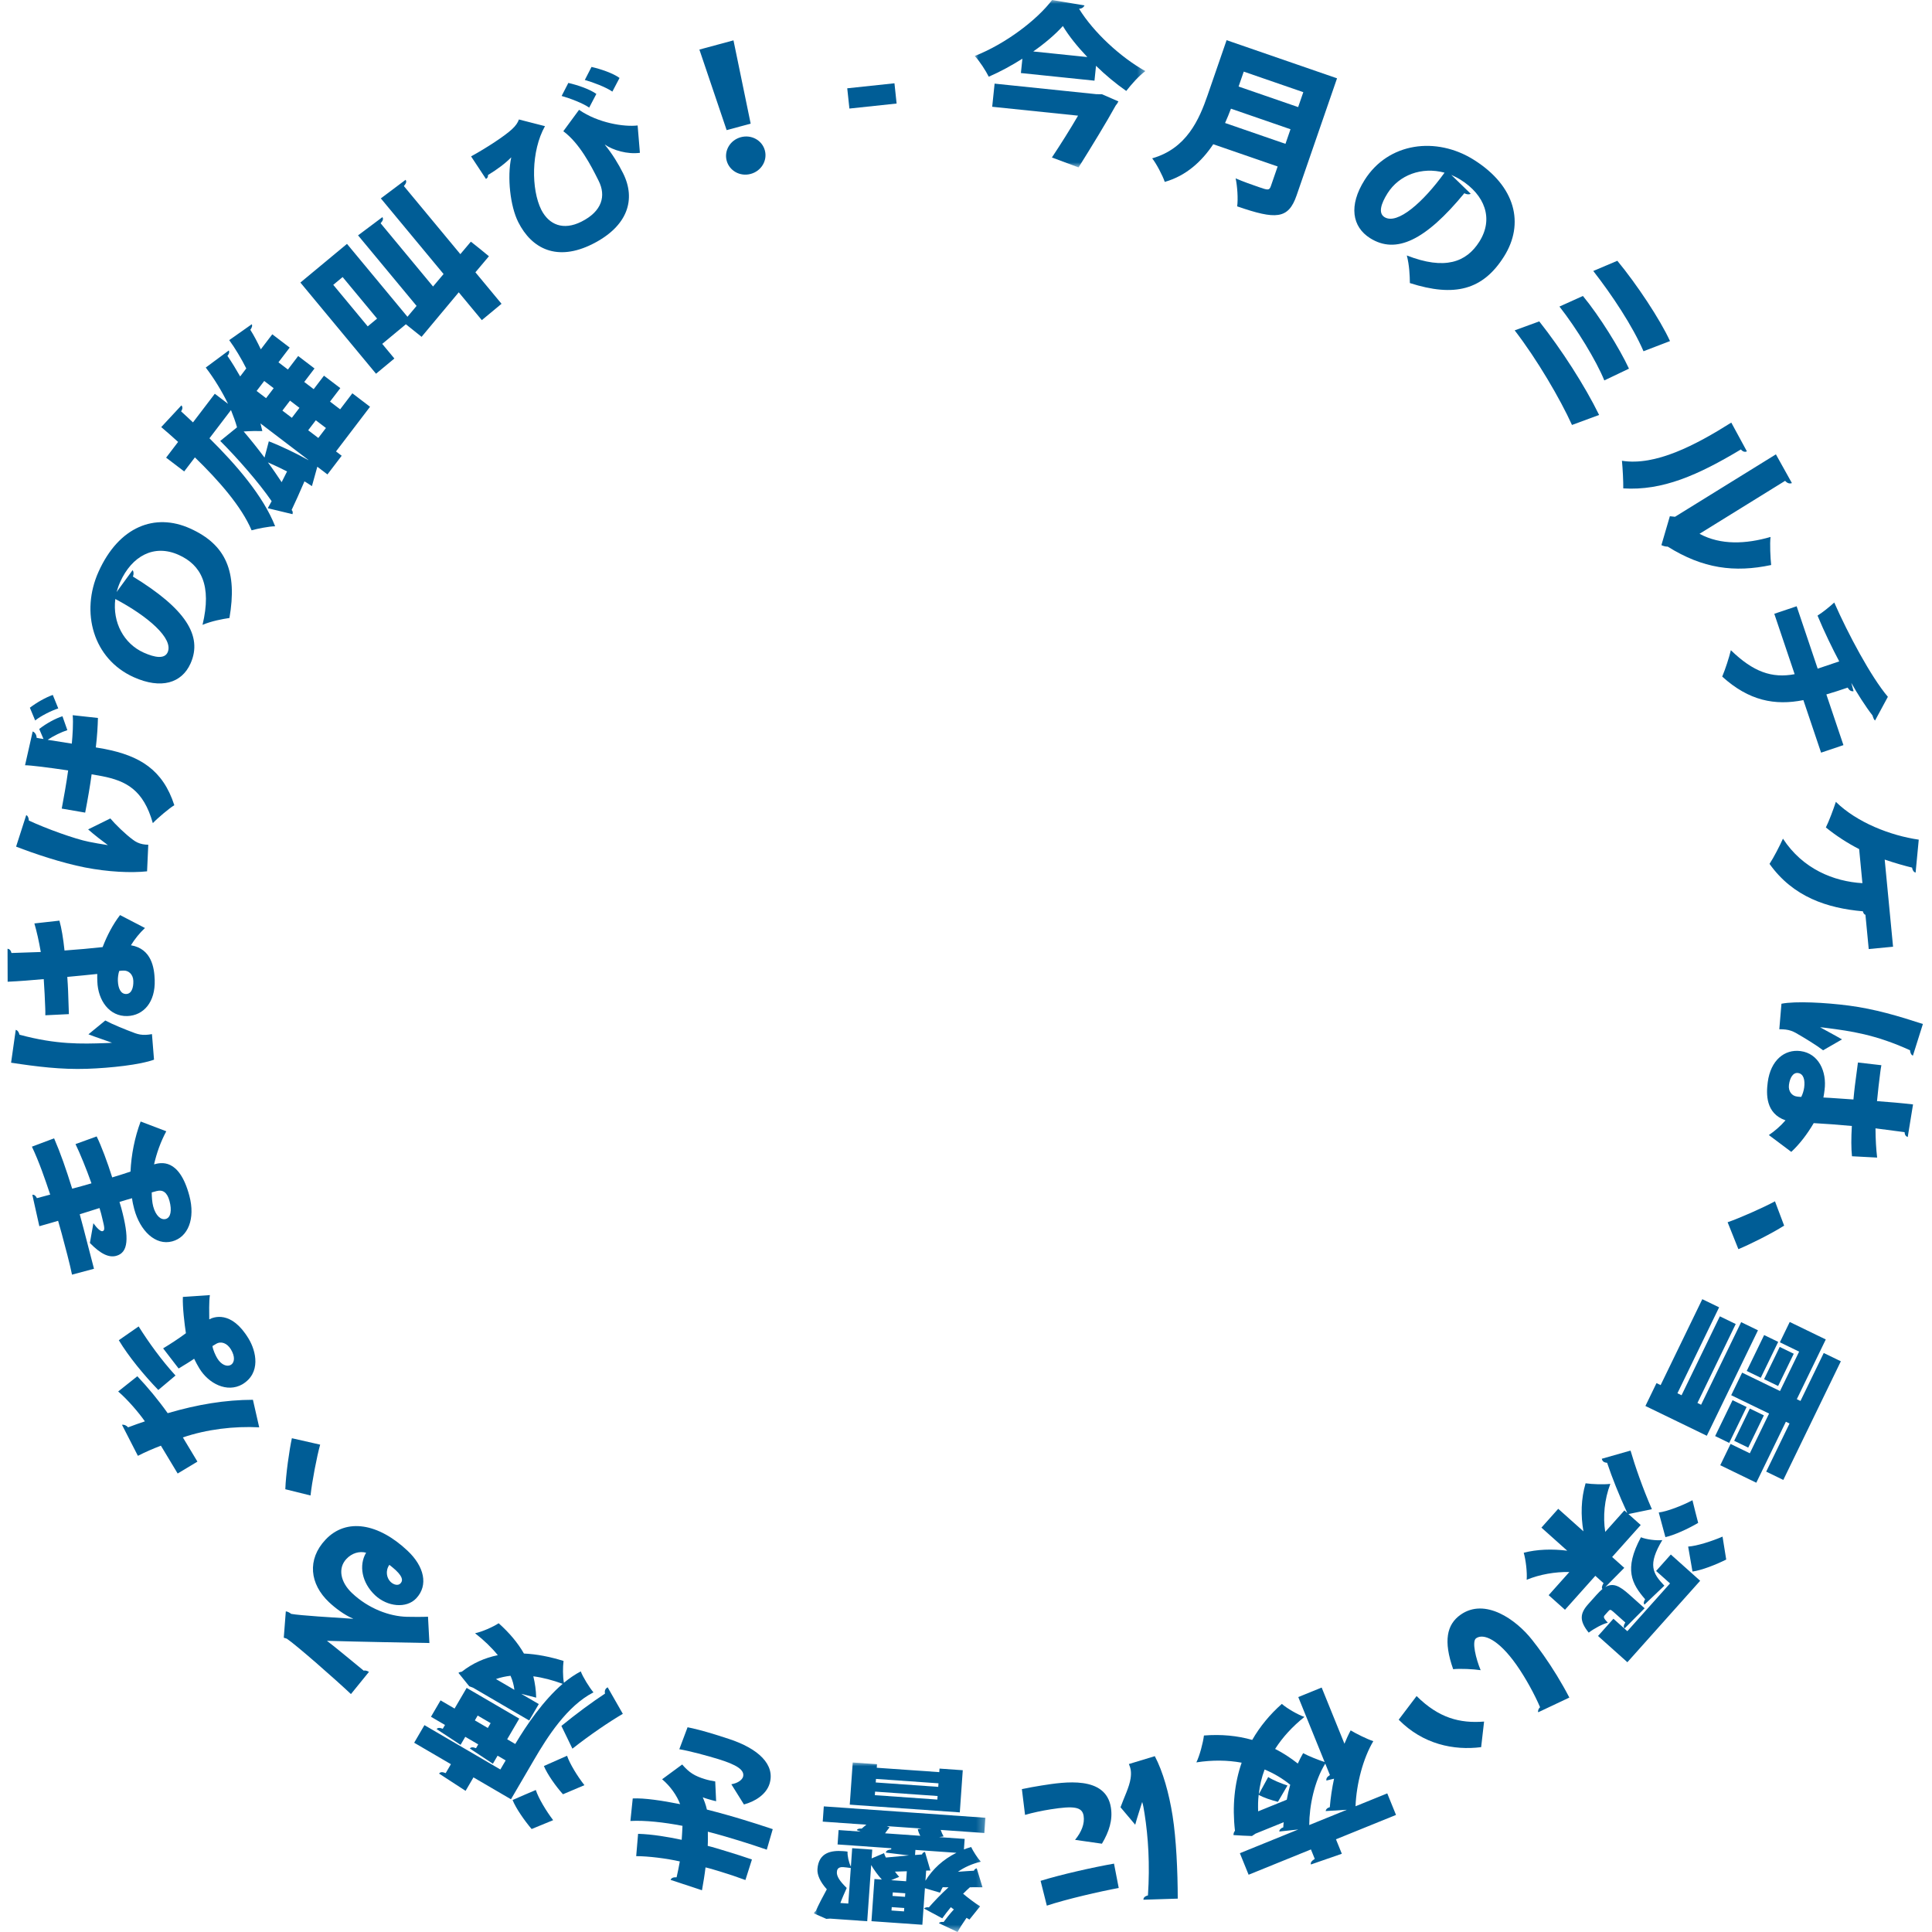 <?xml version="1.0" encoding="UTF-8"?>
<svg width="256px" height="256px" viewBox="0 0 256 256" version="1.1" xmlns="http://www.w3.org/2000/svg" xmlns:xlink="http://www.w3.org/1999/xlink">
    <title>jins-miruticket-circle-thismonth-202510-sp</title>
    <defs>
        <polygon id="path-1" points="0 0 22.604 0 22.604 22.183 0 22.183"></polygon>
        <polygon id="path-3" points="0 0 22.742 0 22.742 22.462 0 22.462"></polygon>
    </defs>
    <g id="jins-miruticket-circle-thismonth-202510-sp" stroke="none" fill="none" fill-rule="evenodd" stroke-width="1">
        <g id="Group-61" transform="translate(1, 0)">
            <g id="Group-3" transform="translate(128.16, 0)">
                <mask id="mask-2" fill="white">
                    <use xlink:href="#path-1"></use>
                </mask>
                <g id="Clip-2"></g>
                <path d="M14.918,7.561 C13.582,6.157 12.437,4.727 11.677,3.449 C10.667,4.566 9.325,5.715 7.752,6.819 L14.918,7.561 Z M16.124,12.48 L16.853,12.487 L19.036,13.436 C18.945,13.631 18.805,13.843 18.673,13.987 C17.484,16.148 15.473,19.444 13.754,22.183 L10.222,20.867 C11.363,19.154 12.659,17.095 13.689,15.325 L2.312,14.147 L2.63,11.082 L16.124,12.48 Z M6.312,7.777 C4.902,8.672 3.407,9.489 1.855,10.165 C1.466,9.379 0.657,8.119 0,7.418 C4.143,5.789 8.284,2.6 10.247,-0 L14.547,0.717 C14.426,0.976 14.173,1.153 13.819,1.161 C15.751,4.301 19.358,7.614 22.604,9.42 C21.659,10.136 20.803,11.133 20.073,12.052 C18.714,11.098 17.327,9.959 16.068,8.721 L15.864,10.689 L6.115,9.679 L6.312,7.777 Z" id="Fill-1" fill="#005D96" mask="url(#mask-2)"></path>
            </g>
            <path d="M171.695,12.214 L163.803,9.489 L163.12,11.466 L171.012,14.191 L171.695,12.214 Z M162.107,14.4 C161.872,15.009 161.622,15.66 161.328,16.297 L169.331,19.06 L169.998,17.125 L162.107,14.4 Z M176.165,10.378 L170.804,25.898 C169.709,29.066 168.06,29.115 162.931,27.344 C163.07,26.368 162.95,24.638 162.728,23.633 C163.716,24.069 164.954,24.496 165.772,24.779 C166.965,25.191 167.187,25.268 167.392,24.672 L168.295,22.058 L159.762,19.111 C158.277,21.334 156.217,23.288 153.337,24.102 C153.071,23.296 152.223,21.671 151.67,20.98 C156.25,19.682 157.91,15.806 159.011,12.617 L161.53,5.324 L176.165,10.378 Z" id="Fill-4" fill="#005D96"></path>
            <path d="M190.41,22.879 C187.383,22.064 184.387,23.181 182.851,25.618 C181.977,27.008 181.614,28.243 182.446,28.766 C184.149,29.838 187.588,26.792 190.41,22.879 L190.41,22.879 Z M193.875,25.673 C193.689,25.794 193.335,25.784 193.037,25.598 C187.887,31.846 183.994,33.729 180.549,31.56 C178.154,30.051 177.69,27.232 179.81,23.863 C182.964,18.854 189.329,18.052 194.298,21.18 C199.862,24.683 201.012,29.662 198.292,33.984 C195.487,38.44 191.732,39.398 185.816,37.508 C185.804,36.517 185.75,35.153 185.411,33.85 C190.445,35.822 193.303,34.751 195.029,32.009 C196.946,28.963 195.737,25.835 192.549,23.828 C192.133,23.565 191.733,23.367 191.302,23.175 L193.875,25.673 Z" id="Fill-6" fill="#005D96"></path>
            <path d="M213.305,34.554 C215.835,37.614 218.958,42.293 220.284,45.195 L216.772,46.541 C215.341,43.214 212.583,39.062 210.117,35.907 L213.305,34.554 Z M208.743,39.217 C210.941,41.879 213.588,46.142 214.847,48.847 L211.58,50.409 C210.534,47.821 207.92,43.527 205.636,40.62 L208.743,39.217 Z M202.959,42.585 C205.921,46.336 208.98,51.079 210.891,54.983 L207.296,56.31 C205.751,52.901 202.683,47.639 199.703,43.774 L202.959,42.585 Z" id="Fill-8" fill="#005D96"></path>
            <path d="M224.194,70.731 C227.018,72.257 230.354,72.09 233.608,71.149 C233.492,72.073 233.589,73.938 233.688,74.868 C228.823,75.897 224.645,75.347 219.981,72.43 C219.697,72.441 219.37,72.34 219.145,72.232 L220.265,68.403 L220.946,68.476 L234.317,60.204 L236.435,64.009 C236.181,64.111 235.872,64.083 235.537,63.712 L224.194,70.731 Z M230.472,59.805 C230.229,59.927 229.927,59.867 229.68,59.553 C223.988,62.964 219.296,65.043 214.092,64.714 C214.101,63.746 214.024,62.17 213.916,61.055 C218.375,61.761 223.647,58.995 228.404,55.996 L230.472,59.805 Z" id="Fill-10" fill="#005D96"></path>
            <path d="M240.303,99.73 L237.957,92.769 C234.199,93.517 230.756,92.874 227.202,89.653 C227.623,88.648 228.101,87.178 228.349,86.156 C231.312,89.034 233.788,89.903 236.8,89.332 L234.103,81.33 L237.066,80.332 L239.852,88.601 L242.707,87.638 C241.796,85.922 240.714,83.694 239.832,81.572 C240.554,81.107 241.302,80.51 242.048,79.838 C243.874,83.987 246.907,89.68 249.153,92.33 L247.458,95.468 C247.306,95.371 247.239,95.172 247.112,94.794 C246.238,93.682 245.033,91.792 244.306,90.482 L244.608,91.59 C244.337,91.631 244.064,91.526 243.83,91.111 C242.785,91.463 241.912,91.757 241.002,92.015 L243.265,98.732 L240.303,99.73 Z" id="Fill-12" fill="#005D96"></path>
            <path d="M249.84,125.446 L246.616,125.754 L246.181,121.215 C246.02,121.184 245.888,120.985 245.844,120.754 C241.127,120.337 236.604,118.867 233.472,114.469 C234.004,113.666 234.823,112.084 235.251,111.127 C237.874,115.151 241.985,116.801 245.779,117.025 L245.346,112.509 C243.755,111.698 242.26,110.714 240.937,109.642 C241.354,108.803 241.929,107.268 242.261,106.25 C245.053,108.989 249.511,110.723 253.245,111.258 L252.828,115.621 C252.597,115.573 252.416,115.331 252.358,114.961 C251.572,114.779 250.064,114.359 248.732,113.899 L249.84,125.446 Z" id="Fill-14" fill="#005D96"></path>
            <path d="M237.673,145.348 C237.852,145.018 238.011,144.496 238.063,144.102 C238.194,143.105 237.985,142.275 237.249,142.179 C236.58,142.092 236.168,142.816 236.046,143.744 C235.93,144.625 236.463,145.237 237.134,145.301 C237.268,145.319 237.469,145.345 237.673,145.348 L237.673,145.348 Z M235.051,133 C236.914,132.63 240.9,132.844 243.998,133.248 C247.41,133.695 250.531,134.622 253.793,135.685 L252.472,139.876 C252.233,139.798 252.098,139.45 252.09,139.166 C247.468,137.052 244.147,136.617 241.069,136.215 C240.691,136.166 240.379,136.125 240.175,136.122 C240.766,136.459 242.378,137.307 243.071,137.727 L240.569,139.169 C239.725,138.516 238.108,137.526 236.927,136.853 C236.525,136.636 236.135,136.49 235.623,136.423 C235.377,136.391 235.085,136.377 234.767,136.382 L235.051,133 Z M248.293,141.146 C248.227,141.468 248.184,141.793 248.142,142.117 C248.029,142.976 247.806,144.857 247.714,145.906 C249.375,146.029 250.834,146.149 252.487,146.341 L251.784,150.661 C251.567,150.586 251.385,150.419 251.37,150.017 L247.513,149.512 C247.521,151 247.6,152.307 247.731,153.386 L244.397,153.21 C244.283,152.18 244.287,150.766 244.379,149.197 C242.587,149.033 240.813,148.896 239.327,148.819 C238.479,150.266 237.465,151.596 236.355,152.63 L233.382,150.401 C234.177,149.868 234.947,149.19 235.588,148.449 C232.941,147.536 233.03,144.954 233.234,143.4 C233.617,140.478 235.467,138.998 237.585,139.274 C239.97,139.586 241.086,141.973 240.763,144.431 C240.721,144.756 240.679,145.081 240.611,145.426 C241.693,145.472 243.218,145.602 244.59,145.686 C244.653,145.035 244.725,144.313 244.782,143.872 L245.187,140.787 L248.293,141.146 Z" id="Fill-16" fill="#005D96"></path>
            <path d="M235.407,162.4 C233.724,163.474 230.817,164.916 229.345,165.519 L227.918,161.953 C229.431,161.437 232.608,160.04 234.193,159.18 L235.407,162.4 Z" id="Fill-18" fill="#005D96"></path>
            <path d="M236.682,179.378 L234.61,183.651 L232.749,182.747 L234.821,178.475 L236.682,179.378 Z M232.758,176.902 L234.62,177.806 L232.313,182.563 L230.451,181.659 L232.758,176.902 Z M232.722,187.544 L230.65,191.816 L228.788,190.913 L230.86,186.641 L232.722,187.544 Z M235.638,188.387 L231.718,196.468 L226.943,194.151 L228.31,191.331 L230.86,192.568 L233.412,187.306 L228.393,184.872 L229.842,181.884 L234.861,184.318 L237.393,179.099 L234.842,177.861 L236.149,175.168 L240.925,177.485 L237.087,185.398 L237.573,185.633 L240.656,179.278 L242.922,180.378 L235.298,196.098 L233.031,194.999 L236.124,188.622 L235.638,188.387 Z M228.573,185.531 L230.435,186.434 L228.128,191.191 L226.266,190.288 L228.573,185.531 Z M229.713,175.192 L231.939,176.272 L225.161,190.246 L217.026,186.3 L218.495,183.269 L219.042,183.534 L224.564,172.149 L226.791,173.228 L221.268,184.614 L221.815,184.879 L226.888,174.42 L228.993,175.441 L223.919,185.899 L224.405,186.135 L229.713,175.192 Z" id="Fill-20" fill="#005D96"></path>
            <path d="M227.731,206.646 C226.409,207.315 224.458,208.081 223.264,208.236 L222.689,204.93 C223.838,204.859 225.825,204.221 227.246,203.61 L227.731,206.646 Z M218.793,200.413 C219.907,200.28 221.89,199.512 223.259,198.79 C223.506,199.796 223.754,200.801 224.017,201.789 C222.732,202.553 220.833,203.428 219.674,203.678 L218.793,200.413 Z M216.903,212.619 C216.768,212.467 216.775,212.222 216.991,211.913 C215.229,209.868 214.137,207.951 216.431,203.696 C217.139,203.984 218.459,204.161 219.267,204.068 C217.295,207.354 217.984,208.473 219.536,210.111 L216.903,212.619 Z M220.288,209.811 L218.444,208.162 L220.392,205.981 L224.281,209.459 L214.636,220.253 L210.746,216.775 L212.787,214.491 L214.632,216.14 L220.288,209.811 Z M204.206,211.369 L206.948,208.3 C205.082,208.262 203.019,208.614 201.293,209.329 C201.37,208.331 201.181,206.719 200.902,205.749 C202.638,205.293 204.662,205.221 206.667,205.476 L203.246,202.418 L205.474,199.924 L208.811,202.907 C208.442,200.789 208.492,198.607 209.098,196.545 C209.978,196.674 211.473,196.722 212.377,196.622 C211.592,198.682 211.383,200.941 211.701,202.982 L214.241,200.139 L214.627,200.484 C213.535,198.128 212.588,195.744 211.95,193.825 C211.722,193.811 211.558,193.757 211.441,193.652 C211.34,193.563 211.271,193.438 211.25,193.293 L215.054,192.208 C215.63,194.197 216.682,197.239 217.885,199.977 L214.778,200.619 L216.404,202.073 L212.618,206.31 L214.227,207.749 L211.709,210.297 C212.725,209.699 213.567,210.108 214.892,211.292 L216.921,213.105 L214.262,215.778 C214.109,215.61 214.116,215.366 214.363,214.99 L212.836,213.625 C212.4,213.236 212.336,213.241 212.102,213.503 L211.635,214.026 C211.432,214.252 211.487,214.427 212.044,215.019 C211.368,215.168 210.191,215.81 209.513,216.332 C208.238,214.754 208.349,213.787 209.44,212.566 L210.531,211.345 C210.811,211.032 211.078,210.768 211.329,210.554 C211.209,210.384 211.25,210.169 211.479,209.778 L210.39,208.803 L206.369,213.302 L204.206,211.369 Z" id="Fill-22" fill="#005D96"></path>
            <path d="M202.823,226.884 C202.745,226.69 202.87,226.382 203.068,226.215 C202.362,224.565 201.17,222.349 199.925,220.585 C197.564,217.239 195.564,216.393 194.59,217.081 C193.997,217.498 194.573,219.817 195.194,221.307 C194.264,221.165 192.482,221.073 191.553,221.178 C190.24,217.451 190.697,215.256 192.532,213.961 C195.781,211.668 199.888,214.608 201.987,217.258 C202.479,217.874 202.991,218.559 203.51,219.295 C204.703,220.986 205.912,222.942 206.947,224.936 L202.823,226.884 Z M186.706,224.736 C189.659,227.664 192.446,228.368 195.649,228.118 L195.26,231.505 C191.637,231.968 187.554,231.132 184.334,227.868 L186.706,224.736 Z" id="Fill-24" fill="#005D96"></path>
            <path d="M174.757,235.929 C174.707,235.681 174.835,235.435 175.221,235.204 L174.604,233.684 C173.153,236.02 172.489,239.299 172.48,241.828 L177.465,239.804 L174.656,239.975 C174.688,239.742 174.863,239.549 175.205,239.46 C175.311,238.226 175.495,236.94 175.77,235.686 L174.757,235.929 Z M167.046,235.464 C167.604,235.845 168.727,236.311 169.598,236.589 C169.163,237.323 168.751,238.049 168.33,238.754 C167.485,238.538 166.382,238.185 165.781,237.821 C165.693,238.536 165.686,239.268 165.71,240.012 L169.503,238.472 C169.617,237.819 169.774,237.148 169.961,236.488 C168.945,235.663 167.811,234.983 166.567,234.469 C166.178,235.5 165.917,236.601 165.799,237.743 L167.046,235.464 Z M165.368,242.965 L164.89,243.28 C164.07,243.25 163.249,243.219 162.442,243.157 C162.439,242.964 162.502,242.744 162.641,242.59 C162.265,239.298 162.581,236.28 163.525,233.565 C161.67,233.226 159.662,233.191 157.525,233.525 C157.966,232.618 158.404,230.959 158.529,229.963 C160.829,229.781 162.957,229.987 164.926,230.548 C165.948,228.773 167.267,227.171 168.848,225.776 C169.511,226.357 171.003,227.232 171.843,227.499 C170.263,228.769 168.964,230.171 167.96,231.743 C169.006,232.266 170.006,232.928 170.967,233.679 C171.179,233.203 171.42,232.743 171.671,232.302 C172.384,232.69 173.68,233.208 174.52,233.476 L171.028,224.868 L174.128,223.609 L177.146,231.052 C177.402,230.438 177.666,229.845 177.969,229.285 C178.67,229.704 180.132,230.446 180.972,230.712 C179.634,232.953 178.732,236.331 178.614,239.339 L182.819,237.632 L183.978,240.488 L176.022,243.716 L176.8,245.633 L172.705,247.053 C172.634,246.814 172.77,246.589 173.213,246.311 L172.706,245.061 L164.447,248.412 L163.289,245.558 L171.027,242.417 L168.511,242.685 C168.521,242.463 168.71,242.24 169.043,242.131 C169.054,241.907 169.064,241.685 169.096,241.452 L165.368,242.965 Z" id="Fill-26" fill="#005D96"></path>
            <path d="M150.512,251.723 C150.497,251.474 150.677,251.264 151.109,251.151 C151.384,247.031 151.145,243.404 150.659,240.316 C150.561,239.693 150.481,239.182 150.345,238.771 C150.208,239.249 149.595,241.075 149.423,241.786 L147.473,239.473 C147.951,238.145 148.639,236.808 148.811,235.642 C148.868,235.247 148.881,234.88 148.828,234.547 C148.783,234.258 148.695,233.998 148.584,233.743 L152.018,232.701 C153.097,234.741 153.908,237.642 154.376,240.618 C154.859,243.685 155.05,247.913 155.058,251.578 L150.512,251.723 Z M147.237,250.166 C144.775,250.622 140.32,251.641 137.71,252.508 L136.885,249.221 C139.548,248.393 143.892,247.414 146.612,246.941 L147.237,250.166 Z M134.405,237.067 C135.252,236.887 136.15,236.723 137.028,236.585 C140.055,236.109 145.53,235.248 146.201,239.513 C146.459,241.158 145.967,242.693 145.012,244.3 L141.452,243.79 C142.305,242.745 142.749,241.65 142.585,240.607 C142.396,239.407 141.285,239.263 138.212,239.746 C137.08,239.924 135.797,240.195 134.824,240.484 L134.405,237.067 Z" id="Fill-28" fill="#005D96"></path>
            <g id="Group-32" transform="translate(106.833, 233.538)">
                <mask id="mask-4" fill="white">
                    <use xlink:href="#path-3"></use>
                </mask>
                <g id="Clip-31"></g>
                <path d="M13.463,11.586 L13.415,12.258 L14.335,12.188 C14.396,11.99 14.543,11.886 14.733,11.856 L15.451,14.319 L14.888,14.323 L14.794,15.669 C15.747,14.114 17.149,12.836 18.898,11.967 L13.463,11.586 Z M12.088,17.801 L12.121,17.331 L10.465,17.214 L10.432,17.684 L12.088,17.801 Z M10.296,19.614 L11.952,19.731 L11.984,19.282 L10.327,19.165 L10.296,19.614 Z M12.326,14.414 L10.752,14.461 C10.923,14.698 11.117,14.937 11.313,15.154 L10.25,15.598 L12.233,15.738 L12.326,14.414 Z M9.676,8.433 L10.039,8.595 C9.858,8.829 9.628,9.107 9.444,9.386 L14.11,9.714 C13.944,9.411 13.826,9.086 13.774,8.834 L14.271,8.756 L9.676,8.433 Z M16.522,2.76 L8.24,2.178 L8.207,2.648 L16.489,3.231 L16.522,2.76 Z M8.088,4.331 L16.37,4.914 L16.403,4.443 L8.121,3.86 L8.088,4.331 Z M19.738,1.025 L19.346,6.612 L4.764,5.586 L5.158,0 L8.376,0.226 L8.343,0.698 L16.626,1.279 L16.659,0.809 L19.738,1.025 Z M4.901,13.983 C4.506,13.931 4.158,13.884 3.901,13.866 C3.108,13.812 3.074,14.304 3.057,14.529 C3.023,15.023 3.354,15.654 4.363,16.626 C4.056,17.327 3.753,17.982 3.52,18.619 L4.57,18.694 L4.901,13.983 Z M5.086,11.357 L7.745,11.544 L7.663,12.71 L9.307,12.014 C9.364,12.2 9.445,12.385 9.547,12.595 C10.633,12.492 11.694,12.408 12.614,12.314 L9.546,11.941 C9.587,11.696 9.783,11.575 10.256,11.518 L10.267,11.362 L3.151,10.861 L3.285,8.954 L6.202,9.159 L5.7,8.966 C5.782,8.79 5.997,8.739 6.346,8.763 C6.521,8.618 6.722,8.429 6.969,8.243 L1.183,7.836 L1.325,5.817 L22.742,7.324 L22.6,9.343 L16.814,8.936 C16.91,9.236 17.053,9.538 17.199,9.797 L16.607,9.89 L19.989,10.128 L19.892,11.52 C20.204,11.405 20.517,11.292 20.852,11.203 C21.095,11.739 21.709,12.684 22.122,13.141 C21,13.424 19.961,13.868 19.097,14.483 C19.898,14.428 20.629,14.367 21.217,14.34 C21.276,14.164 21.424,14.062 21.591,14.028 L22.352,16.539 C21.86,16.526 21.297,16.533 20.688,16.534 C20.412,16.786 20.087,17.079 19.783,17.395 C20.47,17.962 21.315,18.608 22.034,19.064 L20.622,20.814 L20.239,20.583 C19.795,21.229 19.35,21.896 19.052,22.462 L16.578,21.296 C16.708,21.124 16.968,21.098 17.199,21.137 C17.562,20.643 18.051,20.025 18.558,19.474 L18.158,19.175 C17.746,19.687 17.335,20.199 17.023,20.651 L14.605,19.354 C14.707,19.225 14.947,19.152 15.249,19.196 C15.937,18.409 16.875,17.416 17.85,16.538 L17.077,16.53 C16.943,16.767 16.833,17.008 16.722,17.248 L14.724,16.657 L14.384,21.502 L7.641,21.029 L8.034,15.443 L9.014,15.511 C8.47,14.91 7.957,14.197 7.602,13.585 L7.078,21.034 L2.155,20.688 L1.661,20.721 L0,19.995 C0.057,19.863 0.134,19.756 0.256,19.697 C0.645,18.823 1.188,17.78 1.725,16.803 C0.79,15.767 0.433,14.84 0.484,14.122 C0.64,11.901 2.346,11.638 3.862,11.744 C4.072,11.759 4.259,11.773 4.468,11.81 C4.45,12.395 4.626,13.219 4.914,13.802 L5.086,11.357 Z" id="Fill-30" fill="#005D96" mask="url(#mask-4)"></path>
            </g>
            <path d="M90.106,228.871 C90.938,229.032 92.143,229.335 93.775,229.837 C94.311,230.002 94.908,230.21 95.557,230.408 C99.494,231.692 101.75,233.824 100.969,236.36 C100.532,237.778 99.045,238.708 97.577,239.102 L95.906,236.423 C96.757,236.284 97.302,235.864 97.45,235.464 C97.735,234.54 96.605,233.839 94.212,233.101 C92.67,232.626 90.34,232.003 89.013,231.781 L90.106,228.871 Z M82.841,238.303 C84.357,238.228 86.744,238.587 89.119,239.06 C88.704,237.944 87.843,236.691 86.734,235.761 L89.393,233.805 C90.33,234.893 91.053,235.328 92.395,235.741 C92.842,235.879 93.325,235.98 93.77,236.047 L93.891,238.673 C93.571,238.597 93.162,238.495 92.782,238.377 C92.536,238.301 92.312,238.233 92.118,238.149 C92.262,238.476 92.528,239.123 92.668,239.777 C94.349,240.202 96.107,240.696 97.56,241.144 C98.544,241.447 100.019,241.901 101.392,242.371 L100.602,245.092 C99.475,244.698 98.073,244.243 96.888,243.878 C95.658,243.498 94.087,243.038 92.793,242.71 C92.788,243.203 92.815,243.988 92.777,244.587 C93.461,244.752 94.422,245.047 95.25,245.302 C96.501,245.688 97.552,246.011 98.635,246.392 L97.771,249.114 C96.695,248.713 95.629,248.359 94.578,248.036 C93.974,247.851 93.103,247.581 92.486,247.439 C92.384,248.326 92.189,249.513 92.016,250.47 L87.862,249.096 C87.941,248.839 88.246,248.721 88.653,248.752 C88.781,248.18 88.965,247.342 89.081,246.649 C87.343,246.254 84.891,245.945 83.299,245.95 L83.55,242.991 C85.491,243.048 87.486,243.405 89.328,243.784 C89.359,243.204 89.421,242.449 89.433,241.933 C86.983,241.462 84.474,241.182 82.532,241.289 L82.841,238.303 Z" id="Fill-33" fill="#005D96"></path>
            <path d="M81.528,227.093 C79.763,228.12 77.162,229.882 74.849,231.709 L73.387,228.693 C75.411,227.036 77.49,225.517 79.166,224.412 C79.115,224.173 79.145,223.982 79.225,223.847 C79.293,223.731 79.401,223.637 79.518,223.575 L81.528,227.093 Z M73.597,237.749 C72.641,236.696 71.505,235.068 71.068,234.007 L74.138,232.647 C74.482,233.682 75.521,235.383 76.44,236.544 L73.597,237.749 Z M69.444,242.355 C68.51,241.262 67.345,239.592 66.92,238.511 C67.939,238.064 68.959,237.618 69.998,237.184 C70.331,238.237 71.387,240 72.296,241.181 L69.444,242.355 Z M67.159,223.91 C67.086,223.294 66.928,222.682 66.648,222.049 C65.979,222.127 65.328,222.267 64.715,222.482 L67.159,223.91 Z M61.921,227.96 L63.638,228.963 L64.012,228.324 L62.295,227.321 L61.921,227.96 Z M61.177,223.438 L59.747,221.665 C59.898,221.545 60.034,221.545 60.191,221.508 C61.639,220.374 63.243,219.67 64.963,219.32 C64.16,218.33 63.139,217.343 61.947,216.414 C62.871,216.224 64.294,215.596 65.077,215.09 C66.501,216.364 67.62,217.695 68.424,219.102 C70.114,219.178 71.863,219.522 73.674,220.085 C73.574,220.859 73.563,222.13 73.719,222.976 C74.444,222.384 75.176,221.873 75.955,221.468 C76.23,222.203 77.076,223.582 77.636,224.247 C74.119,226.048 71.505,230.199 69.781,233.149 L66.707,238.413 L61.737,235.511 L60.694,237.297 L57.18,235.01 C57.337,234.789 57.597,234.76 58.056,234.948 L58.748,233.765 L53.88,230.921 L55.241,228.59 L65.3,234.466 L66.004,233.262 L64.933,232.637 L64.309,233.705 L61.26,231.689 C61.393,231.507 61.635,231.465 62.073,231.644 L62.367,231.139 L60.651,230.136 L60.027,231.203 L56.856,229.118 C56.99,228.936 57.231,228.894 57.669,229.071 L57.964,228.566 L56.106,227.481 L57.376,225.307 L59.234,226.392 L60.834,223.655 L67.803,227.724 L66.204,230.462 L67.274,231.087 C68.781,228.555 70.996,225.318 73.556,223.115 C72.24,222.632 70.927,222.283 69.668,222.12 C69.893,223.033 70.023,223.968 70.048,224.947 L68.068,224.441 L70.391,225.798 L69.121,227.973 L61.687,223.632 L61.177,223.438 Z" id="Fill-35" fill="#005D96"></path>
            <path d="M51.437,208.055 C51.25,207.878 50.726,207.445 50.592,207.349 C50.03,208.149 50.239,209.12 50.767,209.618 C51.175,210.003 51.75,210.143 52.058,209.815 C52.32,209.538 52.526,209.082 51.437,208.055 L51.437,208.055 Z M45.794,214.482 C44.618,213.99 43.405,213.062 42.588,212.291 C40.054,209.9 39.652,206.645 42.137,204.01 C44.899,201.081 49.156,201.85 53.016,205.494 C55.194,207.548 55.802,210.039 54.15,211.791 C52.854,213.165 50.327,212.914 48.694,211.373 C46.942,209.72 46.521,207.406 47.511,205.741 C46.607,205.507 45.631,205.792 44.906,206.561 C43.733,207.805 44.115,209.65 45.646,211.094 C47.84,213.165 50.615,214.176 52.906,214.234 C53.572,214.244 54.871,214.264 55.713,214.223 L55.899,217.708 C53.934,217.678 46.479,217.54 42.319,217.418 C43.159,218.026 46.052,220.447 47.201,221.376 C47.375,221.293 47.706,221.419 47.89,221.531 L45.502,224.473 C43.393,222.484 38.239,217.96 36.998,217.13 L36.602,217.004 L36.871,213.515 C37.083,213.528 37.365,213.672 37.585,213.848 C38.764,214.064 43.207,214.329 45.779,214.498 L45.794,214.482 Z" id="Fill-37" fill="#005D96"></path>
            <path d="M36.806,197.332 C36.876,195.337 37.337,192.126 37.675,190.572 L41.423,191.422 C40.988,192.959 40.337,196.367 40.147,198.16 L36.806,197.332 Z" id="Fill-39" fill="#005D96"></path>
            <path d="M27.151,178.361 C27.22,178.866 27.552,179.593 27.782,179.974 C28.3,180.836 29.062,181.142 29.575,180.86 C30.114,180.536 30.162,179.743 29.596,178.801 C29.088,177.96 28.288,177.677 27.634,178.071 L27.151,178.361 Z M20.616,178.665 C21.598,178.074 22.691,177.36 23.633,176.657 C23.447,175.432 23.174,173.194 23.232,171.849 L26.811,171.605 C26.68,172.476 26.72,173.981 26.727,174.822 C27.241,174.541 29.63,173.539 31.945,177.386 C32.947,179.049 33.605,181.929 31.119,183.425 C29.091,184.591 26.633,183.341 25.402,181.297 C25.16,180.897 24.939,180.485 24.724,180.041 C24.229,180.394 23.361,180.915 22.668,181.333 L20.616,178.665 Z M17.37,175.759 C18.7,177.88 20.419,180.257 22.256,182.263 L19.974,184.182 C18.078,182.211 16.07,179.79 14.742,177.586 L17.37,175.759 Z M15.165,188.796 C15.395,188.74 15.72,188.844 15.97,189.13 C16.628,188.871 17.674,188.515 18.197,188.337 C17.407,187.201 15.899,185.435 14.659,184.379 L17.197,182.36 C18.564,183.802 19.998,185.532 21.22,187.254 C25.192,186.092 28.82,185.491 32.514,185.479 L33.346,189.128 C30.011,188.951 26.367,189.396 23.232,190.466 L25.16,193.671 L22.541,195.248 L20.322,191.561 C19.338,191.934 18.233,192.408 17.271,192.905 L15.165,188.796 Z" id="Fill-41" fill="#005D96"></path>
            <path d="M19.105,157.999 C19.111,158.627 19.156,159.317 19.301,159.86 C19.635,161.102 20.328,161.691 20.958,161.522 C21.632,161.342 21.792,160.378 21.46,159.135 C21.157,158.005 20.583,157.602 19.757,157.823 L19.105,157.999 Z M8.542,168.899 C8.266,167.52 7.648,165.215 7.169,163.429 C7.018,162.864 6.845,162.305 6.699,161.763 C5.815,162.024 4.822,162.315 4.213,162.478 L3.284,158.319 C3.53,158.278 3.736,158.44 3.892,158.761 L5.652,158.29 C4.94,156.155 4.195,153.981 3.229,151.939 L6.169,150.835 C7.025,152.81 7.74,154.871 8.564,157.508 C9.454,157.269 10.302,157.041 11.121,156.797 C10.442,154.872 9.579,152.779 9.006,151.6 L11.808,150.582 C12.42,151.823 13.23,153.979 13.868,156.013 C14.775,155.744 15.566,155.484 16.293,155.241 C16.394,153.009 16.849,150.707 17.636,148.606 L21.033,149.9 C20.287,151.287 19.757,152.786 19.413,154.283 C20.282,154.049 22.738,153.391 24.088,158.43 C24.912,161.504 23.908,163.928 21.822,164.488 C19.585,165.088 17.552,163.065 16.789,160.218 C16.662,159.744 16.556,159.264 16.494,158.771 C15.952,158.917 15.414,159.086 14.833,159.265 C14.906,159.537 15.007,159.825 15.073,160.073 C16.151,164.096 16.003,165.976 14.396,166.408 C13.439,166.664 12.355,166.18 10.911,164.702 L11.373,162.083 C11.822,162.714 12.327,163.208 12.588,163.138 C12.936,163.044 12.842,162.61 12.573,161.52 C12.467,161.038 12.34,160.564 12.185,160.073 C11.285,160.363 10.422,160.619 9.565,160.897 L10.05,162.705 C10.473,164.286 11.072,166.694 11.454,168.117 L8.542,168.899 Z" id="Fill-43" fill="#005D96"></path>
            <path d="M14.799,128.652 C14.676,129.007 14.604,129.548 14.618,129.946 C14.652,130.95 14.994,131.735 15.736,131.709 C16.411,131.687 16.699,130.905 16.667,129.97 C16.637,129.082 16.012,128.564 15.338,128.61 C15.203,128.615 15.001,128.621 14.799,128.652 L14.799,128.652 Z M19.408,140.411 C17.63,141.079 13.66,141.517 10.535,141.622 C7.095,141.738 3.863,141.332 0.469,140.814 L1.086,136.463 C1.335,136.501 1.526,136.822 1.58,137.102 C6.488,138.434 9.838,138.322 12.941,138.218 C13.323,138.205 13.638,138.194 13.84,138.164 C13.201,137.927 11.47,137.354 10.718,137.052 L12.951,135.22 C13.891,135.727 15.649,136.441 16.926,136.913 C17.359,137.062 17.767,137.142 18.283,137.124 C18.531,137.116 18.822,137.082 19.135,137.026 L19.408,140.411 Z M5.005,134.529 C5.016,134.201 5.005,133.873 4.993,133.546 C4.964,132.681 4.877,130.788 4.796,129.737 C3.136,129.887 1.677,130.006 0.013,130.086 L5.32907052e-15,125.709 C0.227,125.748 0.433,125.882 0.515,126.277 L4.405,126.145 C4.152,124.68 3.861,123.402 3.555,122.36 L6.874,121.99 C7.156,122.986 7.384,124.383 7.549,125.947 C9.345,125.816 11.118,125.663 12.599,125.495 C13.198,123.93 13.98,122.454 14.908,121.252 L18.208,122.965 C17.509,123.621 16.861,124.416 16.349,125.252 C19.111,125.721 19.446,128.285 19.5,129.85 C19.6,132.797 18.016,134.559 15.88,134.631 C13.475,134.712 11.982,132.538 11.898,130.06 C11.887,129.732 11.876,129.405 11.886,129.054 C10.811,129.183 9.284,129.305 7.916,129.445 C7.96,130.099 8.007,130.823 8.022,131.267 L8.128,134.377 L5.005,134.529 Z" id="Fill-45" fill="#005D96"></path>
            <path d="M6.722,93.869 C5.842,94.15 4.422,94.85 3.661,95.465 L2.958,93.777 C3.848,93.093 5.033,92.419 5.994,92.082 L6.722,93.869 Z M7.925,96.75 C7.169,96.984 6.081,97.511 5.315,98.028 C6.247,98.186 7.382,98.36 8.517,98.535 C8.617,97.433 8.727,95.81 8.633,94.767 L11.976,95.134 C11.951,96.203 11.878,97.523 11.697,99.037 L12.871,99.242 C17.486,100.145 20.57,101.963 22.099,106.696 C21.453,107.07 19.833,108.446 19.252,109.071 C18.005,104.656 15.714,103.47 12.513,102.844 L11.14,102.6 C10.968,103.948 10.613,106.001 10.286,107.677 L7.181,107.142 C7.37,106.177 7.85,103.482 8.03,102.087 C5.424,101.697 3.053,101.4 2.319,101.4 L3.33,96.925 C3.568,96.996 3.85,97.312 3.853,97.766 C4.096,97.814 4.405,97.874 4.763,97.92 L4.196,96.594 C5.117,95.868 6.374,95.184 7.276,94.907 L7.925,96.75 Z M18.488,115.455 C16.358,115.682 13.336,115.544 10.245,114.94 C7.154,114.336 3.477,113.093 1.133,112.182 L2.474,108.01 C2.69,108.076 2.827,108.437 2.817,108.721 C5.063,109.779 8.96,111.184 10.771,111.539 C11.456,111.672 12.361,111.849 13.298,111.985 C12.636,111.498 11.459,110.601 10.678,109.9 L13.621,108.448 C14.233,109.188 15.599,110.527 16.622,111.276 C17.001,111.564 17.398,111.76 17.906,111.86 C18.127,111.903 18.374,111.928 18.648,111.933 L18.488,115.455 Z" id="Fill-47" fill="#005D96"></path>
            <path d="M14.279,79.371 C13.891,82.48 15.413,85.293 18.039,86.474 C19.537,87.147 20.809,87.335 21.212,86.438 C22.038,84.604 18.545,81.622 14.279,79.371 L14.279,79.371 Z M16.566,75.55 C16.712,75.719 16.752,76.07 16.607,76.39 C23.509,80.621 25.912,84.216 24.241,87.928 C23.08,90.51 20.353,91.362 16.722,89.73 C11.326,87.304 9.648,81.111 12.058,75.756 C14.756,69.76 19.527,67.929 24.184,70.022 C28.985,72.181 30.455,75.766 29.403,81.886 C28.423,82.036 27.08,82.278 25.836,82.796 C27.092,77.538 25.635,74.856 22.68,73.528 C19.398,72.052 16.468,73.684 14.922,77.12 C14.721,77.569 14.579,77.992 14.449,78.446 L16.566,75.55 Z" id="Fill-49" fill="#005D96"></path>
            <path d="M39.837,57.011 L41.179,58.032 L42.187,56.711 L40.844,55.689 L39.837,57.011 Z M38.679,54.04 L37.428,53.086 L36.42,54.408 L37.672,55.362 L38.679,54.04 Z M37.038,62.467 C36.205,62.038 35.325,61.633 34.499,61.269 C35.157,62.152 35.767,63.058 36.319,63.89 L37.038,62.467 Z M35.263,51.438 L34.01,50.483 L33.002,51.805 L34.255,52.759 L35.263,51.438 Z M33.514,56.107 C33.602,56.438 33.693,56.801 33.761,57.118 C33.156,57.097 32.129,57.11 31.287,57.174 C32.172,58.201 33.127,59.399 34.051,60.633 L34.62,58.477 C36.346,59.144 38.282,60.091 39.852,60.962 L39.865,60.944 L33.514,56.107 Z M45.69,52.114 L48.032,53.899 L43.523,59.818 L44.275,60.39 L42.389,62.865 L41.047,61.843 L40.331,64.416 C40.031,64.216 39.712,64.002 39.343,63.781 C38.725,65.223 38.115,66.581 37.642,67.573 C37.806,67.728 37.813,67.94 37.755,68.13 L34.48,67.342 L34.995,66.41 C33.306,63.948 30.433,60.671 28.183,58.427 L30.407,56.622 C30.212,55.914 29.927,55.138 29.605,54.335 L26.755,58.075 C30.271,61.548 33.886,65.713 35.458,69.734 C34.627,69.748 33.16,70.042 32.337,70.268 C31.009,67.111 27.95,63.633 24.826,60.606 L23.407,62.467 L21.011,60.642 L22.599,58.557 C21.832,57.856 21.07,57.187 20.364,56.591 L23.038,53.715 C23.224,53.915 23.206,54.197 22.997,54.508 C23.491,54.973 24.037,55.446 24.57,55.97 L27.463,52.174 L29.216,53.51 C28.424,51.877 27.396,50.183 26.264,48.702 L29.317,46.439 C29.422,46.636 29.369,46.89 29.137,47.155 C29.727,48.015 30.291,48.946 30.823,49.88 L31.631,48.819 C30.994,47.54 30.146,46.129 29.372,45.068 L32.361,42.964 C32.465,43.161 32.38,43.419 32.169,43.698 C32.645,44.444 33.127,45.371 33.559,46.287 L35.078,44.296 L37.386,46.055 L35.897,48.009 L37.148,48.962 L38.51,47.175 L40.675,48.824 L39.313,50.611 L40.566,51.565 L41.928,49.779 L44.093,51.428 L42.73,53.214 L44.072,54.236 L45.69,52.114 Z" id="Fill-51" fill="#005D96"></path>
            <path d="M48.966,42.216 L44.4,36.711 L43.158,37.742 L47.724,43.246 L48.966,42.216 Z M61.393,32.022 C62.187,32.649 62.995,33.295 63.785,33.954 L61.994,36.082 L65.455,40.254 L62.844,42.42 L59.786,38.733 L54.86,44.632 L52.781,42.967 L49.648,45.566 L51.256,47.505 L48.825,49.522 L38.803,37.439 L44.978,32.315 L52.991,41.975 L54.198,40.535 L46.444,31.187 L49.67,28.773 C49.81,28.978 49.766,29.219 49.432,29.585 L56.381,37.964 L57.775,36.31 L49.462,26.287 L52.742,23.827 C52.896,24.05 52.838,24.274 52.517,24.657 L59.998,33.676 L61.393,32.022 Z" id="Fill-53" fill="#005D96"></path>
            <path d="M80.142,12.138 C79.3,11.553 77.618,10.912 76.491,10.596 L77.378,8.868 C78.651,9.161 80.23,9.703 81.092,10.328 L80.142,12.138 Z M77.071,14.257 C76.229,13.673 74.547,13.031 73.42,12.716 L74.307,10.988 C75.579,11.28 77.158,11.823 78.021,12.446 L77.071,14.257 Z M61.421,20.722 C63.514,19.572 65.913,17.991 66.839,17.124 C67.375,16.628 67.62,16.229 67.76,15.831 L71.213,16.717 C69.359,20.012 69.378,25.111 70.729,27.807 C71.748,29.788 73.635,30.578 76.04,29.372 C78.799,27.988 79.317,25.942 78.329,23.97 L78.228,23.769 C77.331,21.979 75.808,18.993 73.642,17.387 L75.728,14.553 C78.255,16.306 81.713,16.838 83.49,16.625 L83.79,20.25 C82.147,20.47 80.246,19.914 79.167,19.171 L79.146,19.181 C80.165,20.432 80.936,21.707 81.561,22.954 C83.285,26.393 82.225,29.969 77.501,32.339 C72.838,34.677 69.459,32.999 67.665,29.419 C66.606,27.308 66.185,23.492 66.743,20.846 C65.964,21.64 64.977,22.386 63.657,23.199 C63.695,23.432 63.579,23.616 63.391,23.71 L61.421,20.722 Z" id="Fill-55" fill="#005D96"></path>
            <path d="M95.288,21.296 C94.925,19.95 95.76,18.559 97.161,18.18 C98.561,17.802 99.984,18.582 100.347,19.928 C100.711,21.274 99.875,22.665 98.475,23.044 C97.03,23.435 95.64,22.599 95.288,21.296 L95.288,21.296 Z M95.284,17.243 L91.673,6.569 L96.19,5.347 L98.468,16.382 L95.284,17.243 Z" id="Fill-57" fill="#005D96"></path>
            <polygon id="Fill-59" fill="#005D96" points="111.264 11.7 117.52 11.035 117.806 13.719 111.551 14.384"></polygon>
        </g>
    </g>
</svg>